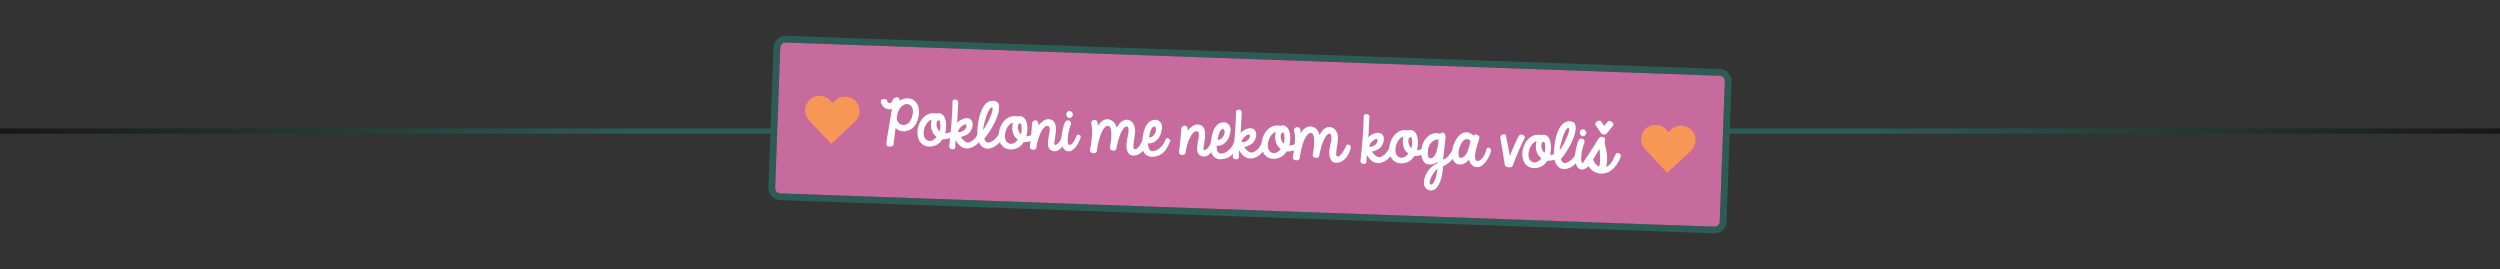 <svg width="1440" height="155" viewBox="0 0 1440 155" fill="none" xmlns="http://www.w3.org/2000/svg">
<rect x="0" y="0" width="1440" height="155" fill="#333333" stroke="none"/>
<line x1="1.42194e-07" y1="75.5" x2="1440" y2="75.5" stroke="url(#paint0_linear_514_17477)" stroke-width="3"/>
<g clip-path="url(#clip0_514_17477)">
<path d="M990.731 39.708L452.696 20.614C448.884 20.466 445.644 23.473 445.523 27.274L442.595 108.109C442.445 111.913 445.457 115.145 449.267 115.263L987.304 134.386C991.116 134.534 994.357 131.527 994.477 127.726L997.403 46.862C997.553 43.058 994.541 39.826 990.731 39.708ZM990.577 127.585C990.527 129.248 989.114 130.543 987.447 130.494L449.412 111.401C447.746 111.352 446.449 109.942 446.498 108.28L449.423 27.415C449.473 25.753 450.886 24.458 452.553 24.506L990.59 43.629C992.256 43.677 993.554 45.087 993.505 46.75L990.579 127.614L990.577 127.585Z" fill="#2C5C54"/>
<path d="M449.43 27.397L446.5 108.273C446.44 109.936 447.742 111.332 449.408 111.391L987.45 130.542C989.117 130.601 990.517 129.302 990.577 127.639L993.507 46.763C993.567 45.1 992.265 43.704 990.599 43.645L452.557 24.494C450.89 24.434 449.49 25.734 449.43 27.397Z" fill="#C76B9E"/>
<path d="M507.3 58.492C507.349 57.985 507.529 57.615 507.926 57.377C508.293 57.141 508.698 56.991 509.143 56.986C509.585 56.952 510.008 57.037 510.348 57.218C510.718 57.397 510.916 57.648 510.941 57.972C511.069 58.466 511.275 58.835 511.562 59.079C511.848 59.324 512.123 59.421 512.449 59.425C512.774 59.4 513.09 59.257 513.366 58.998C513.673 58.737 513.909 58.334 514.104 57.785C514.215 57.303 514.453 56.929 514.875 56.629C515.268 56.332 515.699 56.151 516.139 56.087C516.58 56.023 516.997 56.05 517.395 56.196C517.792 56.343 518.019 56.592 518.076 56.943L518.045 58.071C518.603 57.613 519.289 57.264 520.101 57.023C520.912 56.752 521.734 56.629 522.565 56.624C523.396 56.618 524.208 56.763 525.03 57.024C525.823 57.289 526.506 57.68 527.054 58.23C527.697 58.861 528.231 59.62 528.597 60.509C528.963 61.399 529.215 62.357 529.295 63.388C529.375 64.418 529.367 65.456 529.211 66.505C529.055 67.554 528.808 68.58 528.436 69.528C528.096 70.502 527.629 71.368 527.095 72.15C526.562 72.932 525.959 73.571 525.283 74.039C524.382 74.672 523.437 75.13 522.477 75.383C521.517 75.635 520.631 75.704 519.764 75.623C518.897 75.543 518.138 75.335 517.457 74.973C516.776 74.611 516.235 74.15 515.892 73.554L514.647 83.516C514.465 83.856 514.129 84.119 513.698 84.301C513.235 84.455 512.765 84.522 512.286 84.47C511.807 84.418 511.38 84.274 511.032 84.004C510.655 83.738 510.505 83.335 510.55 82.768C510.53 82.503 510.602 81.905 510.713 81.037C510.821 80.14 510.978 79.091 511.211 77.888C511.412 76.658 511.636 75.337 511.881 73.896C512.125 72.455 512.372 71.043 512.589 69.634C512.836 68.223 513.032 66.934 513.263 65.701C513.494 64.469 513.653 63.449 513.768 62.64C513.112 62.987 512.436 63.07 511.714 62.948C510.991 62.827 510.317 62.553 509.663 62.16C509.036 61.734 508.491 61.214 508.055 60.566C507.618 59.919 507.386 59.226 507.388 58.485L507.3 58.492ZM524.422 60.656C523.479 59.989 522.541 59.766 521.608 59.986C520.675 60.207 519.826 60.747 519.087 61.545C518.347 62.343 517.714 63.37 517.245 64.592C516.776 65.813 516.547 67.075 516.532 68.409C516.534 68.824 516.691 69.315 517.005 69.913C517.348 70.508 517.802 71.006 518.368 71.407C518.963 71.805 519.66 71.987 520.493 72.012C521.324 72.006 522.216 71.641 523.199 70.912C523.562 70.618 523.918 70.234 524.263 69.704C524.608 69.174 524.889 68.589 525.134 67.918C525.379 67.247 525.565 66.581 525.716 65.858C525.838 65.138 525.904 64.451 525.851 63.774C525.799 63.097 525.692 62.483 525.442 61.94C525.221 61.394 524.892 60.975 524.422 60.656Z" fill="white"/>
<path d="M539.016 65.447C540.003 65.163 540.861 65.126 541.59 65.336C542.319 65.546 542.914 65.944 543.373 66.5C543.832 67.057 544.214 67.768 544.455 68.579C544.696 69.39 544.883 70.264 544.954 71.177C544.986 71.589 544.993 72.062 544.972 72.567C544.952 73.073 544.932 73.578 544.882 74.085C544.833 74.593 544.781 75.071 544.699 75.551C544.616 76.002 544.53 76.424 544.441 76.815C544.945 76.806 545.415 76.74 545.824 76.649C546.232 76.558 546.607 76.41 546.952 76.265C547.297 76.119 547.64 75.945 547.953 75.772C548.266 75.6 548.579 75.427 548.893 75.255C549.292 75.046 549.648 75.048 549.898 75.206C550.148 75.364 550.316 75.618 550.4 75.937C550.485 76.257 550.483 76.612 550.421 76.972C550.36 77.333 550.206 77.641 549.954 77.838C548.894 78.721 547.757 79.372 546.538 79.733C545.319 80.095 544.084 80.25 542.836 80.229C541.967 81.659 540.862 82.722 539.55 83.417C538.238 84.111 536.81 84.459 535.294 84.429C533.866 84.392 532.683 84.07 531.742 83.432C530.802 82.794 530.057 81.993 529.507 81.028C528.987 80.061 528.634 78.963 528.509 77.729C528.383 76.494 528.407 75.278 528.638 74.045C528.869 72.813 529.282 71.625 529.844 70.456C530.438 69.314 531.162 68.309 532.047 67.47C532.932 66.631 533.953 66.018 535.109 65.603C536.294 65.185 537.594 65.113 539.009 65.359L539.016 65.447ZM536.591 69.013C535.917 69.124 535.263 69.501 534.684 70.079C534.106 70.658 533.566 71.351 533.155 72.183C532.715 73.017 532.398 73.901 532.205 74.864C532.013 75.827 531.966 76.749 532.062 77.6C532.157 78.452 532.455 79.229 532.95 79.872C533.446 80.514 534.163 80.962 535.101 81.186C535.433 81.249 535.819 81.248 536.254 81.126C536.69 81.003 537.094 80.853 537.521 80.612C537.918 80.374 538.311 80.077 538.642 79.755C538.973 79.433 539.243 79.086 539.423 78.717C538.859 78.346 538.348 77.882 537.951 77.35C537.553 76.818 537.212 76.252 536.955 75.62C536.519 74.588 536.287 73.51 536.254 72.327C536.224 71.174 536.346 70.069 536.618 68.981L536.591 69.013ZM540.503 69.301C539.906 69.644 539.556 70.115 539.459 70.775C539.36 71.404 539.383 72.084 539.553 72.752C539.724 73.42 539.949 74.025 540.288 74.561C540.597 75.1 540.89 75.433 541.108 75.564C541.248 75.464 541.348 75.219 541.437 74.827C541.525 74.435 541.579 73.987 541.629 73.479C541.678 72.972 541.667 72.439 541.653 71.878C541.609 71.318 541.573 70.847 541.48 70.41C541.386 69.973 541.273 69.656 541.107 69.432C540.941 69.208 540.759 69.162 540.5 69.272L540.503 69.301Z" fill="white"/>
<path d="M548.541 58.485C548.599 58.095 548.813 57.782 549.183 57.575C549.553 57.369 549.932 57.28 550.349 57.307C550.738 57.336 551.105 57.485 551.453 57.755C551.771 58.026 551.948 58.397 551.928 58.903C551.899 59.675 551.852 60.597 551.814 61.637C551.776 62.677 551.711 63.748 551.645 64.82C551.582 65.921 551.515 66.963 551.477 68.003C551.409 69.045 551.36 69.937 551.272 70.714C551.793 70.17 552.352 69.712 553.003 69.306C553.654 68.9 554.285 68.614 554.951 68.384C555.618 68.184 556.263 68.075 556.885 68.056C557.509 68.067 558.083 68.2 558.576 68.428C559.042 68.688 559.394 69.016 559.664 69.439C559.935 69.863 560.092 70.354 560.194 70.909C560.267 71.466 560.279 71.999 560.177 72.599C560.075 73.199 559.939 73.743 559.742 74.262C559.44 74.967 559.073 75.588 558.667 76.094C558.261 76.599 557.759 77.023 557.223 77.391C556.686 77.729 556.086 78.042 555.451 78.269C554.815 78.496 554.121 78.728 553.394 78.933C553.562 79.186 553.762 79.467 553.994 79.775C554.226 80.083 554.485 80.359 554.773 80.633C555.032 80.909 555.348 81.151 555.664 81.393C555.979 81.635 556.32 81.816 556.654 81.908C557.358 82.18 558.066 82.124 558.783 81.802C559.501 81.48 560.206 81.01 560.844 80.427C561.482 79.844 562.024 79.18 562.5 78.432C562.947 77.686 563.283 77.038 563.448 76.492C563.664 76.209 563.95 76.068 564.281 76.131C564.61 76.165 564.949 76.316 565.235 76.56C565.521 76.805 565.753 77.113 565.93 77.484C566.078 77.858 566.076 78.213 565.924 78.551C565.518 79.442 565.021 80.31 564.35 81.221C563.708 82.13 562.909 82.933 562.042 83.622C561.175 84.312 560.177 84.834 559.105 85.184C558.004 85.536 556.851 85.596 555.645 85.364C555.103 85.258 554.553 85.064 554.054 84.747C553.524 84.433 553.05 84.055 552.602 83.645C552.152 83.206 551.762 82.763 551.366 82.26C550.971 81.758 550.637 81.28 550.364 80.827L550.215 85.016C550.235 85.281 550.101 85.469 549.936 85.63C549.74 85.794 549.511 85.9 549.248 85.95C548.987 86.03 548.689 86.023 548.39 85.987C548.09 85.951 547.815 85.854 547.568 85.725C547.32 85.597 547.127 85.404 546.964 85.21C546.798 84.986 546.748 84.723 546.781 84.394C546.987 82.453 547.181 80.364 547.396 78.155C547.61 75.946 547.82 73.678 548 71.413C548.181 69.148 548.332 66.884 548.458 64.683C548.584 62.48 548.63 60.403 548.656 58.446L548.541 58.485ZM556.562 71.932C556.421 71.647 556.119 71.582 555.654 71.707C555.189 71.832 554.673 72.079 554.172 72.503C553.638 72.9 553.144 73.413 552.686 74.011C552.227 74.61 551.921 75.255 551.826 75.944L551.885 75.94C552.494 76.129 553.116 76.111 553.751 75.883C554.387 75.656 554.954 75.316 555.454 74.862C555.923 74.411 556.302 73.937 556.527 73.386C556.753 72.865 556.776 72.39 556.562 71.932Z" fill="white"/>
<path d="M573.498 58.322C574.348 58.552 574.895 59.102 575.195 59.908C575.498 60.744 575.575 61.745 575.431 62.941C575.315 64.135 575.003 65.463 574.491 66.895C573.978 68.327 573.352 69.827 572.606 71.307C571.833 72.819 570.969 74.308 570.011 75.745C569.056 77.212 568.031 78.536 566.996 79.742C567.147 80.53 567.369 81.105 567.724 81.463C568.078 81.82 568.48 82.026 568.959 82.078C569.438 82.129 569.935 82.032 570.485 81.841C571.034 81.65 571.572 81.312 572.105 80.915C572.806 80.386 573.471 79.772 574.07 79.073C574.669 78.375 575.148 77.656 575.509 76.947C575.579 76.705 575.776 76.571 576.096 76.487C576.446 76.4 576.775 76.434 577.136 76.495C577.5 76.585 577.808 76.739 578.067 77.015C578.324 77.261 578.44 77.608 578.383 78.027C577.878 79.162 577.274 80.187 576.573 81.101C575.872 82.014 575.103 82.815 574.291 83.441C573.004 84.459 571.69 85.124 570.407 85.431C569.125 85.738 567.992 85.678 567.04 85.278C566.089 84.878 565.298 84.258 564.667 83.389C564.035 82.52 563.567 81.46 563.291 80.208C562.987 78.958 562.881 77.603 562.919 76.178C562.941 75.318 563.018 74.393 563.092 73.439C563.167 72.486 563.298 71.498 563.461 70.537C563.622 69.547 563.814 68.584 564.036 67.619C564.258 66.654 564.541 65.713 564.859 64.83C565.276 63.701 565.729 62.659 566.281 61.727C566.832 60.795 567.453 60.007 568.177 59.387C568.901 58.768 569.702 58.38 570.576 58.164C571.45 57.948 572.436 58.019 573.528 58.319L573.498 58.322ZM571.312 61.899C571.071 61.858 570.785 61.999 570.51 62.287C570.236 62.575 569.939 62.953 569.651 63.45C569.363 63.946 569.081 64.531 568.807 65.204C568.533 65.877 568.261 66.579 568.02 67.309C567.753 68.071 567.515 68.83 567.309 69.616C567.103 70.402 566.921 71.127 566.765 71.791C566.609 72.455 566.477 73.058 566.371 73.599C566.265 74.141 566.206 74.531 566.229 74.825C566.555 74.444 566.875 73.975 567.22 73.444C567.565 72.914 567.905 72.325 568.275 71.733C568.645 71.141 568.98 70.493 569.284 69.818C569.617 69.14 569.924 68.494 570.2 67.851C570.556 67.082 570.855 66.348 571.098 65.648C571.341 64.948 571.531 64.34 571.637 63.799C571.744 63.257 571.798 62.809 571.743 62.487C571.716 62.134 571.555 61.969 571.314 61.928L571.312 61.899Z" fill="white"/>
<path d="M585.82 67.11C586.807 66.825 587.665 66.788 588.394 66.998C589.123 67.208 589.718 67.606 590.177 68.163C590.636 68.72 591.018 69.431 591.259 70.242C591.5 71.052 591.687 71.926 591.757 72.839C591.789 73.251 591.797 73.725 591.776 74.23C591.756 74.735 591.736 75.24 591.686 75.748C591.637 76.255 591.585 76.733 591.503 77.214C591.42 77.665 591.333 78.086 591.245 78.478C591.749 78.469 592.219 78.402 592.628 78.311C593.036 78.22 593.411 78.073 593.756 77.927C594.101 77.782 594.444 77.607 594.757 77.435C595.07 77.262 595.383 77.09 595.696 76.917C596.096 76.709 596.452 76.71 596.702 76.869C596.952 77.027 597.12 77.281 597.204 77.6C597.288 77.919 597.286 78.275 597.225 78.635C597.164 78.995 597.01 79.303 596.758 79.501C595.698 80.383 594.561 81.034 593.342 81.396C592.123 81.757 590.888 81.913 589.64 81.891C588.771 83.321 587.666 84.385 586.354 85.079C585.042 85.774 583.614 86.122 582.098 86.092C580.669 86.055 579.486 85.732 578.546 85.094C577.606 84.456 576.861 83.655 576.311 82.691C575.761 81.726 575.438 80.626 575.312 79.391C575.187 78.157 575.211 76.94 575.442 75.708C575.673 74.475 576.086 73.288 576.648 72.118C577.242 70.976 577.966 69.972 578.851 69.133C579.736 68.294 580.757 67.681 581.913 67.265C583.097 66.847 584.398 66.776 585.813 67.021L585.82 67.11ZM583.395 70.675C582.72 70.787 582.067 71.164 581.488 71.742C580.909 72.32 580.37 73.014 579.959 73.846C579.519 74.68 579.202 75.564 579.009 76.526C578.817 77.489 578.77 78.411 578.865 79.263C578.961 80.115 579.259 80.891 579.754 81.534C580.25 82.177 580.967 82.625 581.905 82.848C582.237 82.911 582.623 82.911 583.058 82.788C583.494 82.665 583.898 82.515 584.325 82.275C584.722 82.037 585.115 81.74 585.446 81.418C585.777 81.096 586.047 80.749 586.226 80.379C585.634 80.01 585.152 79.544 584.755 79.012C584.357 78.481 584.016 77.915 583.759 77.283C583.323 76.25 583.091 75.172 583.058 73.99C583.028 72.837 583.15 71.731 583.422 70.644L583.395 70.675ZM587.338 70.991C586.741 71.333 586.392 71.805 586.295 72.464C586.195 73.094 586.218 73.774 586.389 74.442C586.56 75.11 586.785 75.714 587.123 76.251C587.432 76.79 587.725 77.122 587.943 77.254C588.084 77.154 588.184 76.909 588.272 76.517C588.361 76.125 588.415 75.677 588.464 75.169C588.514 74.662 588.502 74.129 588.491 73.597C588.447 73.037 588.411 72.566 588.318 72.129C588.224 71.692 588.11 71.375 587.945 71.151C587.779 70.927 587.568 70.884 587.338 70.991Z" fill="white"/>
<path d="M594.39 71.183C594.515 70.492 594.803 69.996 595.225 69.696C595.647 69.397 596.053 69.276 596.501 69.301C596.948 69.325 597.323 69.563 597.679 69.95C598.006 70.339 598.168 70.889 598.164 71.601L598.13 72.314C598.536 71.809 598.974 71.33 599.471 70.847C599.938 70.367 600.47 69.94 601.032 69.541C601.597 69.171 602.201 68.917 602.871 68.746C603.541 68.576 604.256 68.609 605.012 68.787C605.8 68.992 606.42 69.329 606.876 69.857C607.333 70.384 607.676 70.979 607.881 71.704C608.086 72.429 608.204 73.19 608.211 74.048C608.219 74.907 608.194 75.738 608.113 76.604C608.032 77.469 607.916 78.278 607.771 79.089C607.626 79.9 607.504 80.621 607.434 81.248C607.335 81.878 607.285 82.385 607.285 82.771C607.285 83.156 607.392 83.384 607.572 83.4C607.874 83.465 608.223 83.379 608.623 83.17C608.993 82.964 609.383 82.637 609.794 82.19C610.202 81.714 610.574 81.152 610.962 80.411C611.352 79.699 611.701 78.843 611.982 77.873C612.095 77.42 612.345 77.193 612.699 77.165C613.053 77.138 613.385 77.201 613.726 77.382C614.066 77.563 614.327 77.868 614.561 78.206C614.798 78.572 614.827 78.955 614.678 79.322C614.236 80.512 613.728 81.618 613.154 82.64C612.58 83.662 611.936 84.542 611.248 85.247C610.561 85.952 609.83 86.483 609.056 86.84C608.25 87.169 607.456 87.26 606.606 87.03C605.759 86.829 605.11 86.495 604.685 85.995C604.26 85.494 603.949 84.926 603.778 84.258C603.608 83.59 603.551 82.854 603.607 82.049C603.663 81.245 603.749 80.439 603.894 79.628C604.039 78.817 604.184 78.005 604.331 77.224C604.478 76.442 604.573 75.753 604.641 75.096C604.681 74.471 604.67 73.939 604.515 73.477C604.392 73.042 604.133 72.766 603.708 72.651C603.132 72.488 602.576 72.591 602.038 72.929C601.502 73.296 600.98 73.841 600.499 74.53C600.021 75.248 599.581 76.082 599.147 77.005C598.746 77.954 598.374 78.901 598.064 79.874C597.753 80.846 597.502 81.813 597.307 82.747C597.112 83.68 596.997 84.489 596.959 85.144C596.893 85.445 596.675 85.699 596.305 85.906C595.935 86.112 595.529 86.233 595.116 86.265C594.703 86.297 594.278 86.182 593.906 85.974C593.533 85.766 593.292 85.34 593.217 84.753C593.187 84.371 593.242 83.922 593.293 83.444C593.343 82.936 593.436 82.218 593.569 81.26C593.673 80.304 593.841 79.017 593.983 77.406C594.125 75.796 594.319 73.707 594.504 71.115L594.39 71.183Z" fill="white"/>
<path d="M613.626 69.983C614.068 69.564 614.497 69.352 614.94 69.318C615.383 69.284 615.776 69.371 616.119 69.582C616.462 69.792 616.693 70.1 616.843 70.503C616.993 70.906 616.996 71.321 616.853 71.776C616.62 72.209 616.397 72.789 616.184 73.487C615.971 74.185 615.763 74.942 615.588 75.755C615.414 76.569 615.269 77.38 615.156 78.218C615.043 79.056 614.984 79.831 614.951 80.545C614.947 81.256 614.992 81.845 615.093 82.37C615.193 82.896 615.395 83.206 615.672 83.332C615.949 83.459 616.219 83.497 616.542 83.443C616.864 83.388 617.173 83.156 617.561 82.8C617.917 82.417 618.321 81.882 618.738 81.139C619.185 80.393 619.641 79.38 620.105 78.1C620.289 77.789 620.541 77.592 620.834 77.54C621.156 77.485 621.454 77.491 621.731 77.618C622.008 77.744 622.23 77.934 622.369 78.19C622.508 78.446 622.533 78.77 622.442 79.133C622.231 79.86 621.885 80.746 621.399 81.761C620.914 82.777 620.335 83.74 619.662 84.622C618.988 85.504 618.182 86.218 617.329 86.699C616.448 87.212 615.536 87.313 614.562 87.003C613.678 86.717 613.013 86.176 612.536 85.383C612.058 84.591 611.72 83.669 611.549 82.616C611.378 81.563 611.348 80.41 611.429 79.16C611.51 77.909 611.686 76.74 611.892 75.569C612.13 74.424 612.402 73.337 612.71 72.335C613.018 71.334 613.345 70.568 613.685 69.978L613.626 69.983ZM614.651 67.119C614.248 66.528 614.087 65.978 614.225 65.463C614.334 64.951 614.599 64.545 614.965 64.28C615.33 64.014 615.795 63.889 616.306 63.968C616.817 64.047 617.287 64.366 617.721 64.984C617.999 65.496 618.065 65.964 617.895 66.452C617.752 66.907 617.484 67.283 617.121 67.578C616.756 67.844 616.352 67.994 615.875 67.971C615.398 67.949 614.992 67.685 614.658 67.207L614.651 67.119Z" fill="white"/>
<path d="M627.809 86.684C628.164 84.76 628.449 83.079 628.635 81.643C628.818 80.177 628.958 78.922 629.021 77.821C629.084 76.72 629.102 75.8 629.074 75.062C629.046 74.323 628.996 73.675 628.925 73.148C628.884 72.618 628.791 72.181 628.707 71.861C628.622 71.542 628.57 71.25 628.552 71.014C628.527 70.69 628.565 70.421 628.665 70.176C628.765 69.931 628.928 69.741 629.094 69.58C629.289 69.416 629.486 69.283 629.718 69.205C629.949 69.128 630.183 69.08 630.421 69.091C630.898 69.114 631.262 69.204 631.482 69.365C631.702 69.525 631.927 69.745 632.038 70.032C632.15 70.32 632.236 70.668 632.268 71.081C632.3 71.493 632.337 71.964 632.38 72.524C632.671 72.057 632.993 71.617 633.372 71.143C633.751 70.669 634.164 70.252 634.64 69.889C635.087 69.528 635.598 69.222 636.145 69.002C636.692 68.781 637.278 68.677 637.932 68.685C638.588 68.723 639.221 68.852 639.805 69.102C640.388 69.353 640.922 69.726 641.372 70.165C641.822 70.604 642.219 71.136 642.533 71.734C642.847 72.332 643.074 72.966 643.215 73.636C643.712 72.768 644.24 71.927 644.832 71.141C645.425 70.354 646.21 69.76 647.188 69.358C648.166 68.956 649.049 68.857 649.867 69.06C650.687 69.293 651.4 69.682 652.011 70.286C652.622 70.89 653.094 71.624 653.401 72.518C653.738 73.41 653.868 74.319 653.852 75.268C653.819 76.366 653.702 77.531 653.527 78.729C653.353 79.928 653.172 81.038 653.046 82.085C652.887 83.104 652.838 83.997 652.831 84.679C652.857 85.388 653.007 85.791 653.341 85.883C653.917 86.046 654.471 85.914 655.027 85.426C655.585 84.968 656.073 84.367 656.525 83.68C656.974 82.964 657.393 82.25 657.752 81.511C658.11 80.773 658.391 80.188 658.598 79.787C658.747 79.419 658.999 79.222 659.349 79.136C659.671 79.081 659.998 79.085 660.307 79.239C660.613 79.363 660.87 79.61 661.045 79.952C661.22 80.294 661.279 80.674 661.198 81.154C660.921 82.183 660.525 83.192 660.042 84.237C659.556 85.252 658.976 86.186 658.266 86.981C657.558 87.807 656.745 88.433 655.803 88.921C654.861 89.409 653.781 89.641 652.559 89.588C651.756 89.561 651.113 89.315 650.604 88.881C650.093 88.417 649.725 87.883 649.439 87.253C649.152 86.624 648.982 85.956 648.897 85.251C648.813 84.547 648.794 83.926 648.814 83.421C648.844 82.649 648.907 81.933 649.031 81.242C649.156 80.551 649.28 79.86 649.437 79.196C649.593 78.532 649.722 77.9 649.851 77.267C649.95 76.638 650.023 76.04 650.066 75.444C650.092 74.642 650.042 73.994 649.858 73.534C649.703 73.072 649.447 72.826 649.12 72.822C648.464 72.784 647.839 73.158 647.216 73.918C646.621 74.675 646.043 75.638 645.512 76.835C644.981 78.031 644.524 79.4 644.107 80.914C643.69 82.427 643.332 83.936 643.065 85.468C642.988 86.007 642.747 86.352 642.318 86.563C641.919 86.772 641.479 86.835 641.029 86.782C640.579 86.728 640.177 86.522 639.798 86.225C639.448 85.927 639.269 85.526 639.291 85.05C639.33 84.781 639.438 84.269 639.561 83.548C639.683 82.828 639.796 81.99 639.902 81.063C640.008 80.136 640.083 79.183 640.123 78.172C640.163 77.162 640.151 76.244 640.026 75.395C639.93 74.543 639.698 73.85 639.387 73.282C639.078 72.743 638.64 72.452 638.045 72.439C637.568 72.416 637.08 72.632 636.61 73.083C636.141 73.535 635.71 74.101 635.263 74.847C634.816 75.593 634.408 76.454 634.038 77.431C633.669 78.407 633.333 79.441 633.032 80.531C632.73 81.621 632.461 82.738 632.25 83.85C632.04 84.963 631.884 86.012 631.782 86.997C631.705 87.536 631.435 87.883 631.004 88.065C630.573 88.246 630.105 88.342 629.624 88.261C629.145 88.209 628.715 88.035 628.336 87.739C627.957 87.443 627.811 87.099 627.866 86.65L627.809 86.684Z" fill="white"/>
<path d="M669.254 74.011C669.186 75.053 668.942 76.109 668.579 77.174C668.216 78.239 667.665 79.171 666.987 79.994C666.308 80.817 665.469 81.475 664.527 81.963C663.555 82.453 662.47 82.626 661.274 82.512C661.265 83.164 661.315 83.812 661.422 84.426C661.529 85.04 661.72 85.588 661.991 86.011C662.263 86.464 662.643 86.76 663.133 86.959C663.624 87.158 664.216 87.141 664.972 86.934C665.73 86.757 666.448 86.434 667.153 85.965C667.859 85.495 668.472 84.974 669.046 84.336C669.593 83.731 670.076 83.071 670.496 82.357C670.915 81.643 671.19 80.97 671.375 80.304C671.466 79.942 671.686 79.717 672.008 79.662C672.329 79.578 672.658 79.612 672.994 79.734C673.33 79.856 673.641 80.039 673.871 80.317C674.1 80.596 674.182 80.886 674.089 81.219C673.59 82.443 673.078 83.49 672.588 84.446C672.096 85.373 671.567 86.214 670.998 86.91C670.428 87.606 669.793 88.218 669.057 88.69C668.352 89.16 667.523 89.58 666.595 89.859C665.319 90.255 664.173 90.403 663.096 90.309C662.02 90.215 661.135 89.899 660.351 89.367C659.597 88.834 659.004 88.08 658.574 87.136C658.145 86.191 657.938 85.052 657.923 83.72C657.875 83.102 657.934 82.327 657.954 81.437C658.003 80.544 658.078 79.591 658.241 78.63C658.372 77.642 658.591 76.647 658.87 75.648C659.149 74.649 659.491 73.704 659.929 72.84C660.367 71.977 660.902 71.224 661.506 70.585C662.139 69.943 662.906 69.498 663.775 69.223C664.499 68.989 665.208 68.934 665.927 69.026C666.647 69.118 667.231 69.369 667.764 69.743C668.3 70.145 668.7 70.707 668.991 71.395C669.282 72.083 669.408 72.933 669.338 73.945L669.254 74.011ZM665.26 73.048C664.976 72.833 664.678 72.826 664.392 72.967C664.106 73.108 663.83 73.366 663.562 73.743C663.292 74.09 663.058 74.522 662.861 75.041C662.662 75.531 662.464 76.05 662.328 76.594C662.192 77.138 662.084 77.65 662.002 78.13C661.921 78.61 661.892 78.998 661.914 79.292C662.881 79.128 663.685 78.769 664.291 78.159C664.867 77.552 665.294 76.926 665.566 76.223C665.808 75.523 665.908 74.893 665.86 74.275C665.812 73.657 665.632 73.256 665.319 73.043L665.26 73.048Z" fill="white"/>
<path d="M680.376 74.243C680.501 73.551 680.789 73.055 681.181 72.758C681.604 72.459 682.039 72.336 682.457 72.362C682.875 72.389 683.279 72.624 683.636 73.011C683.963 73.401 684.124 73.951 684.12 74.662L684.084 75.346C684.49 74.841 684.928 74.362 685.396 73.882C685.893 73.399 686.394 72.975 686.957 72.575C687.522 72.206 688.126 71.951 688.796 71.781C689.465 71.61 690.18 71.643 690.937 71.822C691.724 72.027 692.344 72.364 692.801 72.891C693.258 73.418 693.601 74.014 693.806 74.739C694.01 75.463 694.129 76.224 694.136 77.083C694.143 77.941 694.119 78.773 694.038 79.638C693.956 80.504 693.841 81.312 693.696 82.124C693.551 82.935 693.429 83.655 693.359 84.283C693.259 84.912 693.21 85.42 693.21 85.805C693.21 86.19 693.287 86.421 693.496 86.434C693.798 86.5 694.148 86.413 694.547 86.205C694.917 85.998 695.308 85.671 695.718 85.225C696.127 84.749 696.499 84.186 696.887 83.445C697.277 82.734 697.626 81.877 697.907 80.907C698.02 80.454 698.27 80.227 698.624 80.2C698.978 80.172 699.31 80.235 699.65 80.416C699.991 80.597 700.252 80.903 700.486 81.24C700.693 81.609 700.752 81.989 700.603 82.357C700.16 83.546 699.653 84.652 699.079 85.674C698.505 86.697 697.861 87.576 697.173 88.281C696.485 88.987 695.755 89.517 694.981 89.874C694.204 90.201 693.38 90.295 692.531 90.064C691.684 89.864 691.064 89.527 690.61 89.029C690.185 88.529 689.874 87.96 689.703 87.292C689.532 86.624 689.475 85.888 689.532 85.084C689.588 84.28 689.674 83.473 689.819 82.662C689.963 81.851 690.108 81.04 690.256 80.258C690.403 79.476 690.498 78.788 690.565 78.131C690.606 77.505 690.565 76.975 690.44 76.511C690.317 76.076 690.058 75.8 689.633 75.685C689.056 75.523 688.5 75.625 687.962 75.963C687.427 76.331 686.905 76.875 686.424 77.564C685.945 78.283 685.505 79.117 685.072 80.039C684.639 80.962 684.299 81.936 683.989 82.908C683.678 83.88 683.427 84.848 683.232 85.781C683.037 86.715 682.922 87.523 682.883 88.178C682.818 88.48 682.6 88.734 682.23 88.94C681.86 89.147 681.454 89.267 681.041 89.299C680.598 89.334 680.203 89.216 679.83 89.008C679.458 88.8 679.217 88.374 679.142 87.788C679.112 87.405 679.166 86.957 679.218 86.478C679.268 85.971 679.361 85.253 679.494 84.294C679.627 83.336 679.765 82.052 679.907 80.441C680.05 78.83 680.244 76.741 680.428 74.15L680.376 74.243Z" fill="white"/>
<path d="M708.733 75.413C708.666 76.455 708.421 77.511 708.059 78.576C707.696 79.641 707.145 80.573 706.466 81.396C705.788 82.219 704.948 82.877 704.006 83.365C703.035 83.855 701.95 84.028 700.753 83.914C700.745 84.566 700.795 85.214 700.902 85.828C701.009 86.442 701.2 86.99 701.47 87.413C701.743 87.866 702.125 88.192 702.613 88.361C703.103 88.56 703.696 88.543 704.452 88.336C705.21 88.159 705.927 87.837 706.604 87.369C707.309 86.9 707.922 86.378 708.496 85.741C709.072 85.133 709.526 84.476 709.946 83.762C710.338 83.079 710.64 82.375 710.826 81.709C710.916 81.346 711.136 81.121 711.459 81.067C711.779 80.983 712.108 81.016 712.444 81.138C712.78 81.26 713.091 81.443 713.321 81.722C713.55 82 713.632 82.29 713.539 82.623C713.04 83.847 712.528 84.894 712.038 85.85C711.546 86.778 711.017 87.618 710.448 88.314C709.878 89.01 709.243 89.623 708.508 90.095C707.802 90.564 706.973 90.984 706.045 91.264C704.769 91.659 703.623 91.808 702.549 91.743C701.502 91.647 700.587 91.333 699.803 90.801C699.02 90.27 698.456 89.514 698.027 88.569C697.597 87.625 697.39 86.486 697.376 85.154C697.328 84.536 697.357 83.763 697.406 82.871C697.456 81.978 697.53 81.024 697.693 80.064C697.824 79.076 698.044 78.081 698.323 77.082C698.601 76.083 698.944 75.138 699.381 74.274C699.819 73.411 700.354 72.658 700.987 72.016C701.621 71.375 702.358 70.932 703.257 70.655C703.981 70.421 704.689 70.366 705.409 70.458C706.099 70.552 706.713 70.801 707.249 71.204C707.785 71.606 708.184 72.168 708.475 72.856C708.766 73.544 708.892 74.394 708.822 75.406L708.733 75.413ZM704.769 74.448C704.485 74.233 704.188 74.226 703.902 74.367C703.616 74.508 703.339 74.766 703.071 75.142C702.801 75.489 702.567 75.922 702.37 76.441C702.171 76.931 701.973 77.45 701.838 77.993C701.702 78.537 701.593 79.049 701.511 79.53C701.43 80.01 701.401 80.397 701.424 80.692C702.391 80.528 703.194 80.169 703.8 79.559C704.406 78.949 704.803 78.326 705.075 77.623C705.317 76.923 705.417 76.293 705.369 75.675C705.321 75.056 705.141 74.656 704.828 74.443L704.769 74.448Z" fill="white"/>
<path d="M711.849 64.3C711.908 63.91 712.121 63.597 712.491 63.391C712.861 63.184 713.24 63.096 713.658 63.122C714.076 63.149 714.414 63.3 714.762 63.57C715.08 63.841 715.257 64.213 715.237 64.718C715.208 65.49 715.16 66.412 715.122 67.452C715.084 68.492 715.019 69.563 714.954 70.635C714.891 71.736 714.823 72.778 714.785 73.818C714.747 74.858 714.668 75.752 714.58 76.529C715.102 75.985 715.66 75.527 716.312 75.121C716.963 74.715 717.594 74.429 718.259 74.199C718.926 73.999 719.571 73.89 720.193 73.871C720.818 73.882 721.392 74.015 721.885 74.243C722.35 74.503 722.703 74.831 722.973 75.255C723.243 75.678 723.4 76.169 723.503 76.724C723.576 77.281 723.587 77.814 723.485 78.414C723.384 79.015 723.248 79.558 723.05 80.077C722.749 80.782 722.381 81.403 721.975 81.909C721.569 82.414 721.068 82.838 720.53 83.177C719.992 83.515 719.393 83.828 718.757 84.055C718.122 84.282 717.427 84.514 716.701 84.719C716.869 84.972 717.069 85.253 717.3 85.561C717.532 85.868 717.791 86.145 718.08 86.418C718.339 86.695 718.654 86.937 718.97 87.179C719.286 87.421 719.626 87.602 719.96 87.694C720.664 87.965 721.372 87.91 722.09 87.588C722.807 87.265 723.513 86.796 724.15 86.213C724.788 85.63 725.33 84.966 725.807 84.218C726.253 83.472 726.589 82.824 726.755 82.278C726.97 81.994 727.258 81.883 727.588 81.917C727.917 81.95 728.255 82.102 728.541 82.346C728.828 82.591 729.059 82.898 729.237 83.27C729.384 83.643 729.382 83.999 729.23 84.337C728.824 85.227 728.328 86.095 727.656 87.007C727.014 87.916 726.215 88.719 725.349 89.408C724.482 90.097 723.483 90.62 722.412 90.969C721.311 91.322 720.157 91.382 718.952 91.15C718.409 91.044 717.859 90.85 717.36 90.533C716.831 90.219 716.356 89.841 715.908 89.431C715.459 88.992 715.068 88.549 714.673 88.046C714.277 87.544 713.943 87.066 713.671 86.613L713.521 90.802C713.541 91.067 713.408 91.255 713.242 91.416C713.047 91.579 712.818 91.686 712.554 91.736C712.291 91.786 711.996 91.809 711.696 91.773C711.396 91.737 711.122 91.64 710.874 91.511C710.626 91.382 710.433 91.19 710.27 90.995C710.104 90.771 710.054 90.509 710.088 90.18C710.293 88.239 710.487 86.15 710.702 83.941C710.916 81.732 711.129 79.494 711.307 77.199C711.487 74.933 711.638 72.67 711.764 70.468C711.89 68.266 711.936 66.189 711.963 64.232L711.849 64.3ZM719.871 77.747C719.73 77.462 719.428 77.397 718.962 77.522C718.497 77.647 717.982 77.894 717.48 78.318C716.947 78.715 716.452 79.228 715.994 79.826C715.536 80.425 715.23 81.071 715.135 81.76L715.194 81.755C715.802 81.945 716.424 81.926 717.06 81.699C717.695 81.471 718.263 81.131 718.762 80.677C719.232 80.226 719.611 79.752 719.835 79.202C720.06 78.651 720.084 78.205 719.871 77.747Z" fill="white"/>
<path d="M737.218 72.487C738.205 72.203 739.063 72.166 739.792 72.376C740.521 72.586 741.116 72.984 741.575 73.541C742.034 74.097 742.416 74.808 742.657 75.619C742.9 76.459 743.085 77.304 743.156 78.217C743.188 78.629 743.195 79.103 743.174 79.608C743.154 80.113 743.134 80.618 743.084 81.126C743.035 81.633 742.983 82.111 742.901 82.591C742.818 83.042 742.732 83.464 742.643 83.856C743.147 83.846 743.617 83.78 744.026 83.689C744.434 83.598 744.809 83.45 745.154 83.305C745.499 83.159 745.812 82.987 746.155 82.812C746.468 82.64 746.781 82.467 747.095 82.295C747.494 82.086 747.85 82.088 748.1 82.246C748.35 82.404 748.518 82.658 748.632 82.975C748.716 83.294 748.714 83.65 748.653 84.01C748.592 84.371 748.438 84.679 748.186 84.876C747.126 85.758 745.989 86.41 744.77 86.771C743.551 87.132 742.316 87.288 741.067 87.266C740.198 88.697 739.093 89.76 737.781 90.455C736.47 91.149 735.042 91.497 733.525 91.467C732.097 91.43 730.914 91.107 729.974 90.469C729.034 89.832 728.288 89.031 727.738 88.066C727.189 87.102 726.866 86.001 726.74 84.766C726.614 83.532 726.639 82.316 726.87 81.083C727.101 79.85 727.513 78.663 728.076 77.494C728.67 76.351 729.393 75.347 730.278 74.508C731.163 73.669 732.185 73.056 733.34 72.641C734.525 72.223 735.826 72.151 737.24 72.397L737.218 72.487ZM734.822 76.051C734.148 76.162 733.494 76.539 732.916 77.117C732.337 77.695 731.797 78.389 731.387 79.221C730.947 80.055 730.629 80.939 730.437 81.902C730.244 82.865 730.197 83.787 730.293 84.638C730.389 85.49 730.687 86.267 731.182 86.909C731.677 87.552 732.395 88 733.333 88.223C733.664 88.287 734.05 88.286 734.486 88.163C734.922 88.041 735.324 87.861 735.753 87.65C736.15 87.412 736.542 87.115 736.874 86.793C737.205 86.471 737.475 86.124 737.654 85.754C737.091 85.383 736.58 84.92 736.182 84.388C735.785 83.856 735.444 83.29 735.187 82.658C734.75 81.626 734.518 80.547 734.486 79.365C734.453 78.183 734.578 77.106 734.849 76.019L734.822 76.051ZM738.736 76.368C738.14 76.711 737.79 77.183 737.693 77.842C737.593 78.472 737.616 79.151 737.787 79.819C737.958 80.487 738.183 81.092 738.521 81.629C738.86 82.165 739.123 82.5 739.341 82.631C739.482 82.531 739.582 82.287 739.67 81.895C739.759 81.503 739.813 81.054 739.863 80.547C739.912 80.039 739.901 79.507 739.887 78.945C739.843 78.385 739.807 77.914 739.713 77.477C739.62 77.04 739.506 76.723 739.34 76.499C739.175 76.275 738.993 76.23 738.734 76.339L738.736 76.368Z" fill="white"/>
<path d="M744.638 90.81C744.993 88.887 745.279 87.206 745.464 85.769C745.647 84.303 745.787 83.048 745.85 81.947C745.913 80.846 745.931 79.927 745.903 79.188C745.876 78.45 745.825 77.802 745.755 77.274C745.713 76.744 745.62 76.307 745.536 75.988C745.452 75.668 745.399 75.376 745.381 75.141C745.356 74.817 745.394 74.547 745.494 74.302C745.594 74.058 745.757 73.867 745.923 73.706C746.118 73.543 746.316 73.409 746.547 73.332C746.779 73.254 747.012 73.207 747.251 73.218C747.728 73.24 748.061 73.332 748.311 73.491C748.561 73.649 748.756 73.871 748.868 74.158C748.979 74.446 749.066 74.795 749.098 75.207C749.13 75.619 749.166 76.09 749.21 76.65C749.5 76.183 749.852 75.741 750.201 75.269C750.58 74.795 750.995 74.408 751.47 74.015C751.944 73.623 752.427 73.348 752.974 73.128C753.521 72.908 754.107 72.803 754.761 72.811C755.417 72.849 756.05 72.978 756.634 73.228C757.218 73.479 757.751 73.853 758.201 74.292C758.651 74.731 759.049 75.263 759.362 75.86C759.676 76.458 759.903 77.092 760.044 77.762C760.541 76.894 761.099 76.051 761.664 75.296C762.256 74.51 763.041 73.915 763.99 73.516C764.939 73.116 765.852 73.015 766.669 73.218C767.489 73.451 768.202 73.84 768.813 74.444C769.424 75.048 769.897 75.782 770.203 76.676C770.54 77.568 770.67 78.477 770.655 79.426C770.621 80.524 770.504 81.689 770.329 82.887C770.155 84.086 769.974 85.196 769.848 86.243C769.689 87.262 769.638 88.125 769.633 88.837C769.659 89.546 769.809 89.949 770.143 90.041C770.719 90.204 771.273 90.072 771.8 89.587C772.358 89.128 772.846 88.528 773.327 87.838C773.776 87.122 774.195 86.408 774.554 85.669C774.912 84.93 775.193 84.346 775.4 83.945C775.552 83.607 775.801 83.38 776.151 83.294C776.471 83.21 776.8 83.243 777.109 83.397C777.418 83.551 777.643 83.77 777.847 84.11C778.052 84.449 778.081 84.832 778.029 85.31C777.724 86.341 777.356 87.347 776.873 88.392C776.388 89.407 775.807 90.341 775.097 91.137C774.389 91.963 773.577 92.588 772.635 93.076C771.693 93.564 770.612 93.797 769.391 93.743C768.587 93.717 767.945 93.471 767.436 93.037C766.925 92.573 766.557 92.038 766.27 91.409C765.984 90.779 765.813 90.111 765.729 89.407C765.674 88.7 765.626 88.082 765.646 87.577C765.675 86.804 765.738 86.088 765.863 85.397C765.987 84.706 766.112 84.015 766.268 83.351C766.424 82.687 766.553 82.055 766.683 81.423C766.812 80.791 766.854 80.195 766.897 79.599C766.924 78.797 766.844 78.152 766.69 77.69C766.535 77.228 766.278 76.981 765.951 76.977C765.295 76.939 764.671 77.314 764.047 78.073C763.453 78.83 762.874 79.794 762.344 80.99C761.813 82.187 761.355 83.556 760.938 85.069C760.521 86.583 760.163 88.092 759.896 89.624C759.817 90.133 759.579 90.507 759.15 90.718C758.751 90.927 758.31 90.991 757.861 90.937C757.409 90.854 757.009 90.678 756.63 90.381C756.25 90.085 756.1 89.682 756.123 89.206C756.191 88.934 756.27 88.424 756.392 87.704C756.514 86.983 756.627 86.145 756.734 85.219C756.84 84.292 756.914 83.338 756.955 82.328C756.995 81.317 756.983 80.4 756.858 79.551C756.762 78.699 756.559 78.004 756.248 77.436C755.937 76.867 755.501 76.605 754.904 76.562C754.427 76.54 753.939 76.756 753.469 77.207C752.999 77.659 752.568 78.225 752.121 78.971C751.675 79.717 751.266 80.578 750.897 81.555C750.527 82.531 750.192 83.565 749.891 84.655C749.589 85.745 749.317 86.832 749.107 87.945C748.896 89.057 748.711 90.108 748.609 91.094C748.532 91.633 748.262 91.98 747.831 92.162C747.4 92.343 746.932 92.439 746.451 92.358C745.972 92.306 745.542 92.132 745.163 91.836C744.784 91.54 744.638 91.195 744.693 90.747L744.638 90.81Z" fill="white"/>
<path d="M785.389 66.905C785.448 66.516 785.661 66.203 786.031 65.996C786.401 65.79 786.78 65.701 787.198 65.728C787.586 65.757 787.954 65.906 788.302 66.175C788.62 66.447 788.797 66.818 788.777 67.323C788.748 68.096 788.7 69.018 788.662 70.057C788.624 71.097 788.559 72.169 788.494 73.24C788.431 74.341 788.363 75.383 788.325 76.423C788.258 77.465 788.208 78.358 788.12 79.135C788.642 78.591 789.2 78.133 789.852 77.727C790.503 77.32 791.134 77.034 791.799 76.805C792.437 76.607 793.111 76.495 793.733 76.477C794.358 76.487 794.932 76.62 795.425 76.849C795.89 77.109 796.242 77.437 796.513 77.86C796.783 78.284 796.94 78.775 797.043 79.33C797.116 79.887 797.127 80.419 797.025 81.02C796.951 81.588 796.788 82.164 796.59 82.683C796.289 83.388 795.921 84.009 795.515 84.514C795.109 85.02 794.608 85.444 794.072 85.811C793.534 86.15 792.935 86.463 792.299 86.69C791.664 86.917 790.969 87.149 790.243 87.353C790.411 87.607 790.611 87.888 790.843 88.196C791.074 88.503 791.333 88.779 791.622 89.053C791.881 89.329 792.196 89.572 792.512 89.814C792.828 90.056 793.169 90.237 793.502 90.329C794.206 90.6 794.915 90.545 795.632 90.223C796.349 89.9 797.055 89.431 797.693 88.848C798.33 88.265 798.872 87.601 799.349 86.853C799.796 86.107 800.131 85.459 800.297 84.913C800.512 84.629 800.801 84.518 801.13 84.552C801.459 84.585 801.797 84.737 802.084 84.981C802.37 85.225 802.602 85.533 802.779 85.905C802.927 86.278 802.924 86.634 802.773 86.972C802.364 87.833 801.87 88.73 801.198 89.642C800.527 90.553 799.758 91.353 798.891 92.043C798.024 92.732 797.025 93.254 795.954 93.604C794.853 93.957 793.7 94.017 792.494 93.785C791.951 93.679 791.402 93.484 790.902 93.168C790.373 92.853 789.898 92.476 789.451 92.066C789.001 91.627 788.61 91.183 788.215 90.681C787.82 90.178 787.486 89.701 787.213 89.248L787.063 93.437C787.084 93.702 786.95 93.89 786.784 94.051C786.589 94.214 786.36 94.321 786.096 94.371C785.833 94.421 785.538 94.444 785.238 94.408C784.939 94.372 784.664 94.275 784.416 94.146C784.169 94.017 783.976 93.825 783.812 93.63C783.646 93.406 783.596 93.144 783.63 92.815C783.836 90.874 784.03 88.785 784.244 86.576C784.459 84.367 784.671 82.129 784.849 79.834C785.029 77.568 785.18 75.305 785.306 73.103C785.432 70.901 785.479 68.824 785.505 66.867L785.389 66.905ZM793.381 80.355C793.24 80.07 792.938 80.004 792.473 80.129C792.007 80.255 791.492 80.502 790.991 80.926C790.457 81.323 789.963 81.836 789.505 82.434C789.046 83.033 788.74 83.678 788.645 84.367L788.704 84.363C789.313 84.552 789.935 84.534 790.57 84.306C791.206 84.079 791.773 83.739 792.273 83.285C792.742 82.834 793.121 82.36 793.346 81.809C793.572 81.288 793.592 80.783 793.381 80.355Z" fill="white"/>
<path d="M810.76 75.122C811.748 74.838 812.606 74.801 813.335 75.011C814.063 75.221 814.659 75.619 815.117 76.176C815.576 76.733 815.958 77.444 816.199 78.254C816.443 79.094 816.627 79.939 816.698 80.852C816.73 81.264 816.737 81.738 816.717 82.243C816.697 82.748 816.676 83.253 816.627 83.761C816.577 84.268 816.525 84.746 816.444 85.227C816.36 85.677 816.274 86.099 816.186 86.491C816.69 86.481 817.159 86.415 817.568 86.324C817.977 86.233 818.351 86.085 818.696 85.94C819.041 85.795 819.384 85.62 819.697 85.448C820.01 85.275 820.324 85.103 820.637 84.93C821.036 84.721 821.393 84.723 821.643 84.882C821.892 85.04 822.061 85.293 822.174 85.61C822.258 85.93 822.256 86.285 822.195 86.646C822.134 87.006 821.98 87.314 821.728 87.511C820.668 88.394 819.531 89.045 818.312 89.406C817.093 89.768 815.858 89.923 814.61 89.902C813.741 91.332 812.636 92.395 811.324 93.09C810.012 93.784 808.584 94.132 807.067 94.102C805.639 94.065 804.456 93.743 803.516 93.105C802.576 92.467 801.831 91.666 801.281 90.701C800.731 89.737 800.408 88.636 800.282 87.402C800.157 86.167 800.181 84.951 800.412 83.718C800.643 82.486 801.055 81.298 801.618 80.129C802.212 78.987 802.936 77.982 803.821 77.143C804.706 76.304 805.727 75.692 806.882 75.276C808.067 74.858 809.368 74.786 810.783 75.032L810.76 75.122ZM808.335 78.688C807.661 78.8 807.007 79.177 806.429 79.755C805.85 80.333 805.31 81.027 804.899 81.859C804.459 82.692 804.142 83.576 803.95 84.539C803.757 85.502 803.71 86.424 803.806 87.276C803.902 88.127 804.199 88.904 804.695 89.547C805.19 90.19 805.908 90.638 806.845 90.861C807.177 90.924 807.563 90.924 807.999 90.801C808.435 90.678 808.836 90.499 809.265 90.288C809.663 90.049 810.055 89.752 810.386 89.43C810.718 89.108 810.988 88.761 811.167 88.392C810.604 88.021 810.093 87.557 809.695 87.025C809.297 86.493 808.956 85.927 808.7 85.296C808.263 84.263 808.031 83.185 807.999 82.003C807.968 80.85 808.09 79.744 808.362 78.656L808.335 78.688ZM812.276 78.974C811.68 79.317 811.33 79.788 811.233 80.448C811.133 81.077 811.156 81.757 811.327 82.425C811.498 83.093 811.723 83.698 812.061 84.234C812.37 84.773 812.663 85.106 812.882 85.237C813.022 85.137 813.122 84.892 813.21 84.5C813.299 84.108 813.353 83.66 813.403 83.152C813.452 82.645 813.441 82.113 813.427 81.551C813.383 80.991 813.347 80.52 813.253 80.083C813.16 79.646 813.046 79.329 812.88 79.105C812.715 78.881 812.533 78.836 812.274 78.945L812.276 78.974Z" fill="white"/>
<path d="M829.564 77.156C829.662 76.882 829.882 76.657 830.224 76.482C830.567 76.308 830.921 76.28 831.285 76.37C831.648 76.46 831.964 76.703 832.261 77.094C832.529 77.488 832.666 78.1 832.641 78.931C832.607 79.259 832.56 79.796 832.47 80.544C832.382 81.321 832.3 82.186 832.196 83.142C832.092 84.099 831.993 85.114 831.867 86.16C831.74 87.207 831.666 88.161 831.555 89.028C831.474 89.894 831.379 90.582 831.333 91.149C831.259 91.718 831.25 91.985 831.279 91.983C831.511 91.905 831.799 91.794 832.171 91.617C832.514 91.442 832.936 91.143 833.379 90.723C833.821 90.304 834.314 89.762 834.854 89.068C835.394 88.374 835.949 87.502 836.548 86.418C836.736 86.167 837.025 86.055 837.327 86.121C837.656 86.154 837.962 86.279 838.246 86.493C838.53 86.708 838.73 86.989 838.876 87.333C839.021 87.677 838.99 88.035 838.838 88.373C837.885 90.254 836.755 91.764 835.451 92.932C834.146 94.1 832.707 95.071 831.161 95.813C831.164 96.613 831.087 97.537 830.961 98.584C830.834 99.631 830.619 100.684 830.379 101.799C830.107 102.887 829.774 103.949 829.377 104.958C828.98 105.966 828.486 106.864 827.921 107.619C827.356 108.374 826.687 108.929 825.976 109.34C825.234 109.724 824.41 109.817 823.474 109.623C822.387 109.382 821.608 108.909 821.076 108.181C820.545 107.452 820.24 106.587 820.192 105.583C820.114 104.582 820.268 103.504 820.621 102.321C820.977 101.167 821.512 100.03 822.202 98.969C822.889 97.879 823.735 96.924 824.707 96.049C825.678 95.173 826.754 94.497 827.936 94.05L827.965 93.277C827.432 93.674 826.806 94.019 826.084 94.282C825.362 94.546 824.663 94.719 823.923 94.747C823.185 94.804 822.492 94.68 821.82 94.436C821.148 94.192 820.583 93.792 820.149 93.174C819.387 92.167 818.933 90.899 818.755 89.372C818.579 87.875 818.637 86.33 818.963 84.794C819.24 83.38 819.734 82.097 820.446 80.946C821.161 79.824 822.009 78.899 822.963 78.173C823.945 77.445 824.978 76.979 826.12 76.772C827.262 76.565 828.426 76.652 829.589 77.095L829.564 77.156ZM824.077 106.288C824.44 106.379 824.785 106.233 825.116 105.911C825.447 105.589 825.77 105.149 826.053 104.594C826.337 104.039 826.586 103.427 826.829 102.727C827.042 102.029 827.255 101.331 827.411 100.667C827.567 100.003 827.696 99.371 827.8 98.8C827.905 98.229 827.959 97.781 827.993 97.452C827.534 97.665 827.087 98.026 826.622 98.536C826.157 99.046 825.726 99.613 825.331 100.266C824.936 100.919 824.571 101.569 824.267 102.245C823.964 102.92 823.746 103.559 823.612 104.132C823.479 104.705 823.458 105.211 823.518 105.591C823.55 106.003 823.775 106.223 824.136 106.284L824.077 106.288ZM823.551 91.102C824.211 91.199 824.795 91.065 825.274 90.731C825.782 90.396 826.22 89.917 826.558 89.299C826.925 88.677 827.227 87.973 827.49 87.152C827.723 86.334 827.927 85.519 828.099 84.676C828.271 83.833 828.357 83.026 828.416 82.252C828.474 81.477 828.51 80.793 828.494 80.201C827.018 80.316 825.784 80.856 824.758 81.795C823.732 82.734 823.027 83.974 822.669 85.483C822.628 85.723 822.542 86.145 822.47 86.743C822.398 87.341 822.384 87.934 822.405 88.585C822.455 89.232 822.499 89.792 822.685 90.281C822.842 90.772 823.133 91.076 823.523 91.134L823.551 91.102Z" fill="white"/>
<path d="M841.027 94.778C839.747 94.73 838.736 94.335 837.996 93.592C837.255 92.85 836.767 91.91 836.53 90.773C836.264 89.639 836.224 88.368 836.385 86.993C836.545 85.618 836.887 84.288 837.409 82.973C837.93 81.659 838.581 80.483 839.357 79.385C840.162 78.286 841.05 77.476 842.044 76.895C843.04 76.344 844.121 76.112 845.261 76.26C846.398 76.379 847.604 76.996 848.821 78.146C848.971 77.778 849.25 77.549 849.661 77.488C850.104 77.454 850.492 77.483 850.921 77.656C851.321 77.833 851.669 78.102 851.937 78.496C852.202 78.86 852.239 79.332 852.042 79.85C851.879 80.426 851.668 81.153 851.378 82.005C851.117 82.855 850.859 83.734 850.605 84.672C850.349 85.581 850.125 86.517 849.93 87.45C849.735 88.384 849.622 89.222 849.623 89.992C849.621 90.733 849.7 91.379 849.887 91.868C850.076 92.386 850.453 92.653 850.961 92.702C851.59 92.772 852.199 92.577 852.786 92.116C853.374 91.656 853.894 91.082 854.343 90.366C854.794 89.679 855.18 88.908 855.504 88.113C855.828 87.317 856.041 86.62 856.145 86.049C856.311 85.502 856.583 85.185 856.933 85.099C857.282 85.012 857.611 85.046 857.954 85.256C858.266 85.439 858.524 85.715 858.729 86.055C858.906 86.426 858.931 86.75 858.777 87.058C858.605 87.901 858.263 88.846 857.782 89.921C857.301 90.995 856.698 92.019 855.97 92.965C855.241 93.91 854.443 94.713 853.544 95.375C852.643 96.008 851.717 96.317 850.704 96.277C850.257 96.253 849.805 96.169 849.317 96C848.858 95.828 848.393 95.568 847.979 95.215C847.566 94.862 847.175 94.419 846.866 93.88C846.557 93.341 846.327 92.678 846.209 91.917C846.018 92.139 845.744 92.427 845.383 92.751C845.022 93.075 844.632 93.402 844.18 93.704C843.729 94.005 843.213 94.253 842.696 94.471C842.149 94.691 841.593 94.794 841.025 94.749L841.027 94.778ZM841.136 90.83C841.827 90.924 842.41 90.79 842.946 90.423C843.481 90.055 843.949 89.574 844.375 88.949C844.802 88.323 845.162 87.614 845.457 86.821C845.752 86.027 846.019 85.266 846.228 84.509C846.436 83.752 846.592 83.088 846.722 82.456C846.851 81.824 846.937 81.403 847.002 81.101C846.332 80.502 845.715 80.194 845.117 80.152C844.52 80.109 843.966 80.242 843.458 80.577C842.95 80.913 842.482 81.394 842.085 82.017C841.688 82.64 841.325 83.32 841.026 84.055C840.727 84.789 840.518 85.546 840.342 86.33C840.195 87.111 840.102 87.829 840.093 88.482C840.084 89.134 840.157 89.692 840.307 90.095C840.46 90.527 840.716 90.774 841.077 90.835L841.136 90.83Z" fill="white"/>
<path d="M867.397 78.005C868.076 81.389 868.611 84.073 869.005 86.086C869.399 88.099 869.588 89.388 869.633 89.977C869.962 89.24 870.309 88.354 870.706 87.346C871.103 86.338 871.529 85.327 871.953 84.287C872.377 83.246 872.86 82.202 873.316 81.189C873.771 80.175 874.264 79.249 874.765 78.439C875.051 77.913 875.414 77.619 875.911 77.521C876.408 77.423 876.828 77.479 877.23 77.685C877.632 77.89 877.95 78.162 878.159 78.56C878.368 78.959 878.341 79.376 878.078 79.811C877.792 80.337 877.429 81.017 877.048 81.846C876.665 82.646 876.259 83.537 875.828 84.489C875.398 85.441 874.971 86.451 874.516 87.464C874.06 88.477 873.663 89.486 873.264 90.465C872.865 91.444 872.518 92.33 872.198 93.184C871.879 94.039 871.636 94.739 871.441 95.287C871.242 95.777 870.91 96.099 870.418 96.256C869.925 96.412 869.424 96.451 868.913 96.373C868.402 96.294 867.916 96.154 867.512 95.919C867.078 95.686 866.848 95.407 866.794 95.086C866.53 93.596 866.265 92.105 866.063 90.64C865.83 89.177 865.602 87.772 865.379 86.427C865.158 85.111 864.942 83.854 864.764 82.713C864.586 81.571 864.42 80.577 864.263 79.7C864.077 79.211 864.131 78.763 864.369 78.389C864.607 78.015 864.911 77.724 865.313 77.545C865.715 77.366 866.094 77.277 866.514 77.333C866.934 77.389 867.216 77.575 867.391 77.917L867.397 78.005Z" fill="white"/>
<path d="M887.397 77.842C888.384 77.558 889.242 77.521 889.971 77.731C890.7 77.941 891.295 78.339 891.754 78.896C892.213 79.452 892.595 80.163 892.836 80.974C893.079 81.814 893.264 82.659 893.334 83.572C893.367 83.984 893.374 84.457 893.353 84.963C893.333 85.468 893.313 85.973 893.263 86.481C893.214 86.988 893.162 87.466 893.08 87.946C892.997 88.397 892.91 88.819 892.822 89.211C893.326 89.201 893.796 89.135 894.205 89.044C894.613 88.953 894.988 88.805 895.333 88.66C895.678 88.514 895.991 88.342 896.334 88.167C896.647 87.995 896.96 87.822 897.273 87.65C897.673 87.441 898.029 87.443 898.279 87.601C898.529 87.76 898.697 88.013 898.811 88.33C898.895 88.649 898.893 89.005 898.832 89.365C898.771 89.725 898.617 90.034 898.365 90.231C897.305 91.113 896.168 91.765 894.949 92.126C893.73 92.487 892.495 92.643 891.246 92.621C890.377 94.052 889.272 95.115 887.96 95.81C886.649 96.504 885.221 96.852 883.704 96.822C882.276 96.785 881.093 96.462 880.153 95.824C879.212 95.187 878.467 94.385 877.917 93.421C877.367 92.457 877.045 91.356 876.919 90.121C876.793 88.887 876.818 87.671 877.049 86.438C877.28 85.206 877.692 84.018 878.255 82.849C878.849 81.706 879.572 80.702 880.457 79.863C881.342 79.024 882.364 78.411 883.519 77.996C884.704 77.578 886.005 77.506 887.419 77.751L887.397 77.842ZM884.972 81.408C884.297 81.519 883.644 81.896 883.065 82.475C882.457 83.055 881.947 83.746 881.536 84.578C881.096 85.412 880.779 86.296 880.586 87.259C880.394 88.222 880.347 89.144 880.442 89.996C880.538 90.847 880.836 91.624 881.331 92.267C881.827 92.91 882.544 93.357 883.482 93.581C883.814 93.644 884.2 93.643 884.635 93.521C885.071 93.398 885.473 93.219 885.902 93.007C886.299 92.769 886.692 92.472 887.023 92.15C887.354 91.828 887.624 91.481 887.804 91.112C887.211 90.743 886.729 90.277 886.332 89.745C885.934 89.213 885.593 88.647 885.336 88.015C884.9 86.983 884.668 85.905 884.635 84.722C884.603 83.54 884.727 82.464 884.999 81.376L884.972 81.408ZM888.913 81.694C888.316 82.037 887.967 82.508 887.87 83.167C887.77 83.797 887.793 84.477 887.964 85.145C888.134 85.813 888.359 86.418 888.698 86.954C889.007 87.493 889.3 87.826 889.518 87.957C889.659 87.857 889.759 87.612 889.847 87.22C889.935 86.828 889.99 86.38 890.039 85.872C890.089 85.365 890.077 84.832 890.063 84.27C890.02 83.711 889.983 83.24 889.89 82.803C889.797 82.366 889.683 82.049 889.517 81.825C889.351 81.6 889.17 81.555 888.911 81.664L888.913 81.694Z" fill="white"/>
<path d="M905.621 70.115C906.47 70.345 907.018 70.895 907.318 71.701C907.62 72.537 907.698 73.538 907.553 74.734C907.438 75.928 907.126 77.256 906.613 78.688C906.101 80.12 905.475 81.62 904.729 83.1C903.956 84.612 903.092 86.101 902.134 87.538C901.179 89.005 900.154 90.329 899.119 91.535C899.269 92.323 899.492 92.898 899.847 93.256C900.201 93.614 900.603 93.819 901.082 93.871C901.561 93.922 902.058 93.825 902.608 93.634C903.155 93.413 903.695 93.105 904.228 92.708C904.929 92.179 905.594 91.565 906.193 90.866C906.792 90.168 907.271 89.45 907.631 88.74C907.702 88.498 907.899 88.364 908.219 88.28C908.569 88.193 908.898 88.227 909.259 88.288C909.62 88.349 909.931 88.532 910.19 88.808C910.447 89.054 910.563 89.401 910.506 89.82C910.001 90.955 909.397 91.98 908.696 92.894C907.995 93.807 907.226 94.608 906.413 95.234C905.127 96.252 903.813 96.917 902.53 97.224C901.245 97.502 900.114 97.471 899.163 97.071C898.212 96.671 897.421 96.052 896.789 95.182C896.158 94.313 895.69 93.253 895.414 92.001C895.109 90.751 895.004 89.396 895.042 87.971C895.064 87.111 895.141 86.186 895.215 85.233C895.29 84.279 895.421 83.291 895.584 82.33C895.744 81.34 895.937 80.377 896.159 79.412C896.381 78.447 896.664 77.506 896.981 76.623C897.399 75.494 897.852 74.452 898.403 73.52C898.954 72.588 899.576 71.799 900.3 71.18C901.024 70.561 901.825 70.173 902.699 69.957C903.573 69.741 904.558 69.812 905.651 70.112L905.621 70.115ZM903.405 73.694C903.164 73.653 902.878 73.794 902.604 74.082C902.329 74.37 902.032 74.749 901.744 75.245C901.456 75.741 901.175 76.326 900.9 76.999C900.626 77.672 900.354 78.375 900.114 79.105C899.846 79.866 899.608 80.625 899.402 81.411C899.196 82.198 899.015 82.923 898.858 83.587C898.702 84.25 898.571 84.853 898.464 85.394C898.358 85.936 898.299 86.326 898.322 86.62C898.649 86.239 898.968 85.77 899.313 85.24C899.658 84.709 899.998 84.12 900.368 83.528C900.738 82.937 901.073 82.288 901.377 81.613C901.711 80.935 902.017 80.29 902.293 79.646C902.649 78.878 902.949 78.143 903.191 77.443C903.434 76.743 903.624 76.136 903.731 75.594C903.837 75.053 903.894 74.633 903.837 74.282C903.809 73.929 903.648 73.764 903.407 73.723L903.405 73.694Z" fill="white"/>
<path d="M909.366 80.488C909.808 80.069 910.237 79.858 910.71 79.821C911.182 79.784 911.545 79.874 911.888 80.085C912.231 80.295 912.463 80.603 912.613 81.006C912.763 81.409 912.765 81.824 912.623 82.279C912.389 82.712 912.167 83.292 911.954 83.99C911.741 84.688 911.532 85.445 911.358 86.258C911.184 87.072 911.039 87.883 910.926 88.721C910.813 89.559 910.754 90.334 910.75 91.045C910.743 91.727 910.791 92.346 910.892 92.871C910.992 93.397 911.194 93.707 911.471 93.833C911.748 93.96 912.018 93.998 912.341 93.943C912.663 93.889 912.972 93.657 913.36 93.301C913.716 92.918 914.12 92.383 914.537 91.64C914.954 90.896 915.44 89.881 915.904 88.6C916.088 88.29 916.34 88.093 916.633 88.04C916.955 87.986 917.223 87.994 917.53 88.119C917.807 88.245 918.029 88.435 918.168 88.691C918.309 88.976 918.332 89.271 918.241 89.633C918.03 90.361 917.684 91.247 917.198 92.262C916.713 93.277 916.134 94.241 915.461 95.123C914.757 96.007 913.981 96.719 913.128 97.2C912.247 97.713 911.335 97.814 910.361 97.504C909.477 97.217 908.812 96.677 908.334 95.884C907.857 95.092 907.519 94.17 907.348 93.117C907.177 92.064 907.147 90.911 907.228 89.66C907.309 88.41 907.456 87.243 907.691 86.069C907.929 84.925 908.201 83.838 908.509 82.836C908.847 81.832 909.144 81.069 909.484 80.479L909.366 80.488ZM910.391 77.624C909.988 77.033 909.856 76.481 909.965 75.969C910.074 75.456 910.339 75.051 910.705 74.785C911.07 74.52 911.535 74.395 912.046 74.474C912.557 74.552 913.027 74.871 913.461 75.489C913.739 76.001 913.805 76.47 913.635 76.957C913.492 77.412 913.224 77.789 912.861 78.084C912.496 78.349 912.092 78.499 911.615 78.477C911.138 78.455 910.731 78.19 910.397 77.712L910.391 77.624Z" fill="white"/>
<path d="M914.705 95.714C914.194 96.02 913.699 96.148 913.279 96.091C912.859 96.035 912.491 95.886 912.262 95.608C912.003 95.332 911.855 94.958 911.848 94.485C911.812 94.013 911.952 93.528 912.267 93C912.853 92.125 913.49 91.157 914.236 90.063C914.953 88.97 915.695 87.816 916.466 86.66C917.235 85.475 917.975 84.291 918.714 83.108C919.483 81.923 920.171 80.832 920.833 79.803C921.071 79.429 921.377 79.168 921.809 78.987C922.24 78.805 922.651 78.743 923.071 78.8C923.491 78.856 923.829 79.007 924.15 79.308C924.438 79.582 924.591 80.015 924.573 80.549C924.568 80.876 924.507 81.236 924.385 81.571C924.262 81.906 924.26 82.262 924.347 82.611C924.561 83.453 924.82 84.5 925.061 85.695C925.303 86.891 925.492 88.18 925.624 89.503C925.663 90.003 925.706 90.563 925.693 91.156C925.709 91.748 925.696 92.341 925.653 92.937C925.61 93.533 925.565 94.099 925.491 94.668C925.416 95.237 925.305 95.719 925.19 96.143C925.737 95.922 926.247 95.616 926.694 95.256C927.141 94.895 927.55 94.419 927.954 93.884C928.355 93.319 928.75 92.666 929.163 91.864C929.548 91.094 929.981 90.171 930.462 89.097C930.686 88.546 931.02 88.254 931.399 88.165C931.778 88.076 932.166 88.105 932.539 88.313C932.909 88.492 933.195 88.736 933.429 89.074C933.663 89.411 933.718 89.733 933.621 90.007C933.403 90.646 933.104 91.38 932.723 92.209C932.342 93.039 931.84 93.848 931.253 94.694C930.878 95.226 930.475 95.761 930.039 96.269C929.603 96.777 929.136 97.258 928.664 97.68C928.162 98.104 927.656 98.469 927.089 98.809C926.519 99.12 925.945 99.372 925.334 99.538C924.411 99.877 923.471 100.009 922.522 100.024C921.57 100.009 920.669 99.871 919.786 99.585C918.75 99.251 917.821 98.76 916.997 98.083C916.172 97.407 915.484 96.572 914.989 95.544L914.768 95.768L914.705 95.714ZM921.299 85.81C920.98 86.279 920.691 86.776 920.401 87.243C920.111 87.71 919.823 88.206 919.532 88.673C919.244 89.169 918.927 89.668 918.641 90.194C918.323 90.693 917.979 91.223 917.606 91.785C917.716 92.043 917.861 92.388 918.043 92.818C918.225 93.248 918.495 93.671 918.827 94.12C919.125 94.511 919.42 94.873 919.802 95.199C920.154 95.527 920.558 95.762 920.982 95.877C921.171 95.626 921.295 95.32 921.384 94.928C921.472 94.536 921.558 94.115 921.61 93.636C921.662 93.159 921.682 92.653 921.671 92.121C921.659 91.589 921.645 91.027 921.633 90.495C921.592 89.579 921.555 88.723 921.489 87.869C921.425 87.045 921.37 86.338 921.329 85.808L921.299 85.81ZM924.069 72.531L926.127 69.971C926.34 69.658 926.687 69.542 927.139 69.626C927.591 69.709 928.018 69.854 928.397 70.15C928.774 70.417 929.069 70.779 929.278 71.178C929.488 71.576 929.429 71.966 929.132 72.344L925.855 76.421C925.533 76.86 925.172 77.185 924.798 77.332C924.423 77.48 924.072 77.537 923.713 77.506C923.354 77.474 923.045 77.32 922.732 77.108C922.418 76.895 922.191 76.646 921.991 76.366L919.072 72.031C918.803 71.637 918.803 71.252 919.012 70.88C919.25 70.506 919.552 70.186 919.947 69.918C920.344 69.68 920.777 69.528 921.25 69.491C921.722 69.455 922.031 69.608 922.233 69.918L924.071 72.56L924.069 72.531Z" fill="white"/>
<path d="M962.623 74.628L961.1 76.05L959.676 74.532C956.536 71.191 951.237 71.011 947.888 74.145C944.539 77.279 944.355 82.566 947.495 85.907L960.343 99.571L974.044 86.745C977.394 83.611 977.577 78.324 974.438 74.983C971.298 71.643 965.999 71.463 962.65 74.597L962.623 74.628Z" fill="#F79756"/>
<path d="M481.098 57.923L479.575 59.345L478.151 57.827C475.011 54.486 469.712 54.306 466.363 57.44C463.014 60.574 462.83 65.861 465.97 69.202L478.818 82.867L492.519 70.04C495.869 66.906 496.052 61.619 492.913 58.278C489.773 54.938 484.474 54.758 481.125 57.892L481.098 57.923Z" fill="#F79756"/>
</g>
<defs>
<linearGradient id="paint0_linear_514_17477" x1="-4.73979e-08" y1="77.5" x2="1440" y2="77.5" gradientUnits="userSpaceOnUse">
<stop stop-color="#181615"/>
<stop offset="0.25" stop-color="#2C5C54"/>
<stop offset="0.5" stop-color="#2C5C54"/>
<stop offset="0.75" stop-color="#2C5C54"/>
<stop offset="1" stop-color="#181615"/>
</linearGradient>
<clipPath id="clip0_514_17477">
<rect width="558" height="155" fill="white" transform="translate(441)"/>
</clipPath>
</defs>
</svg>
